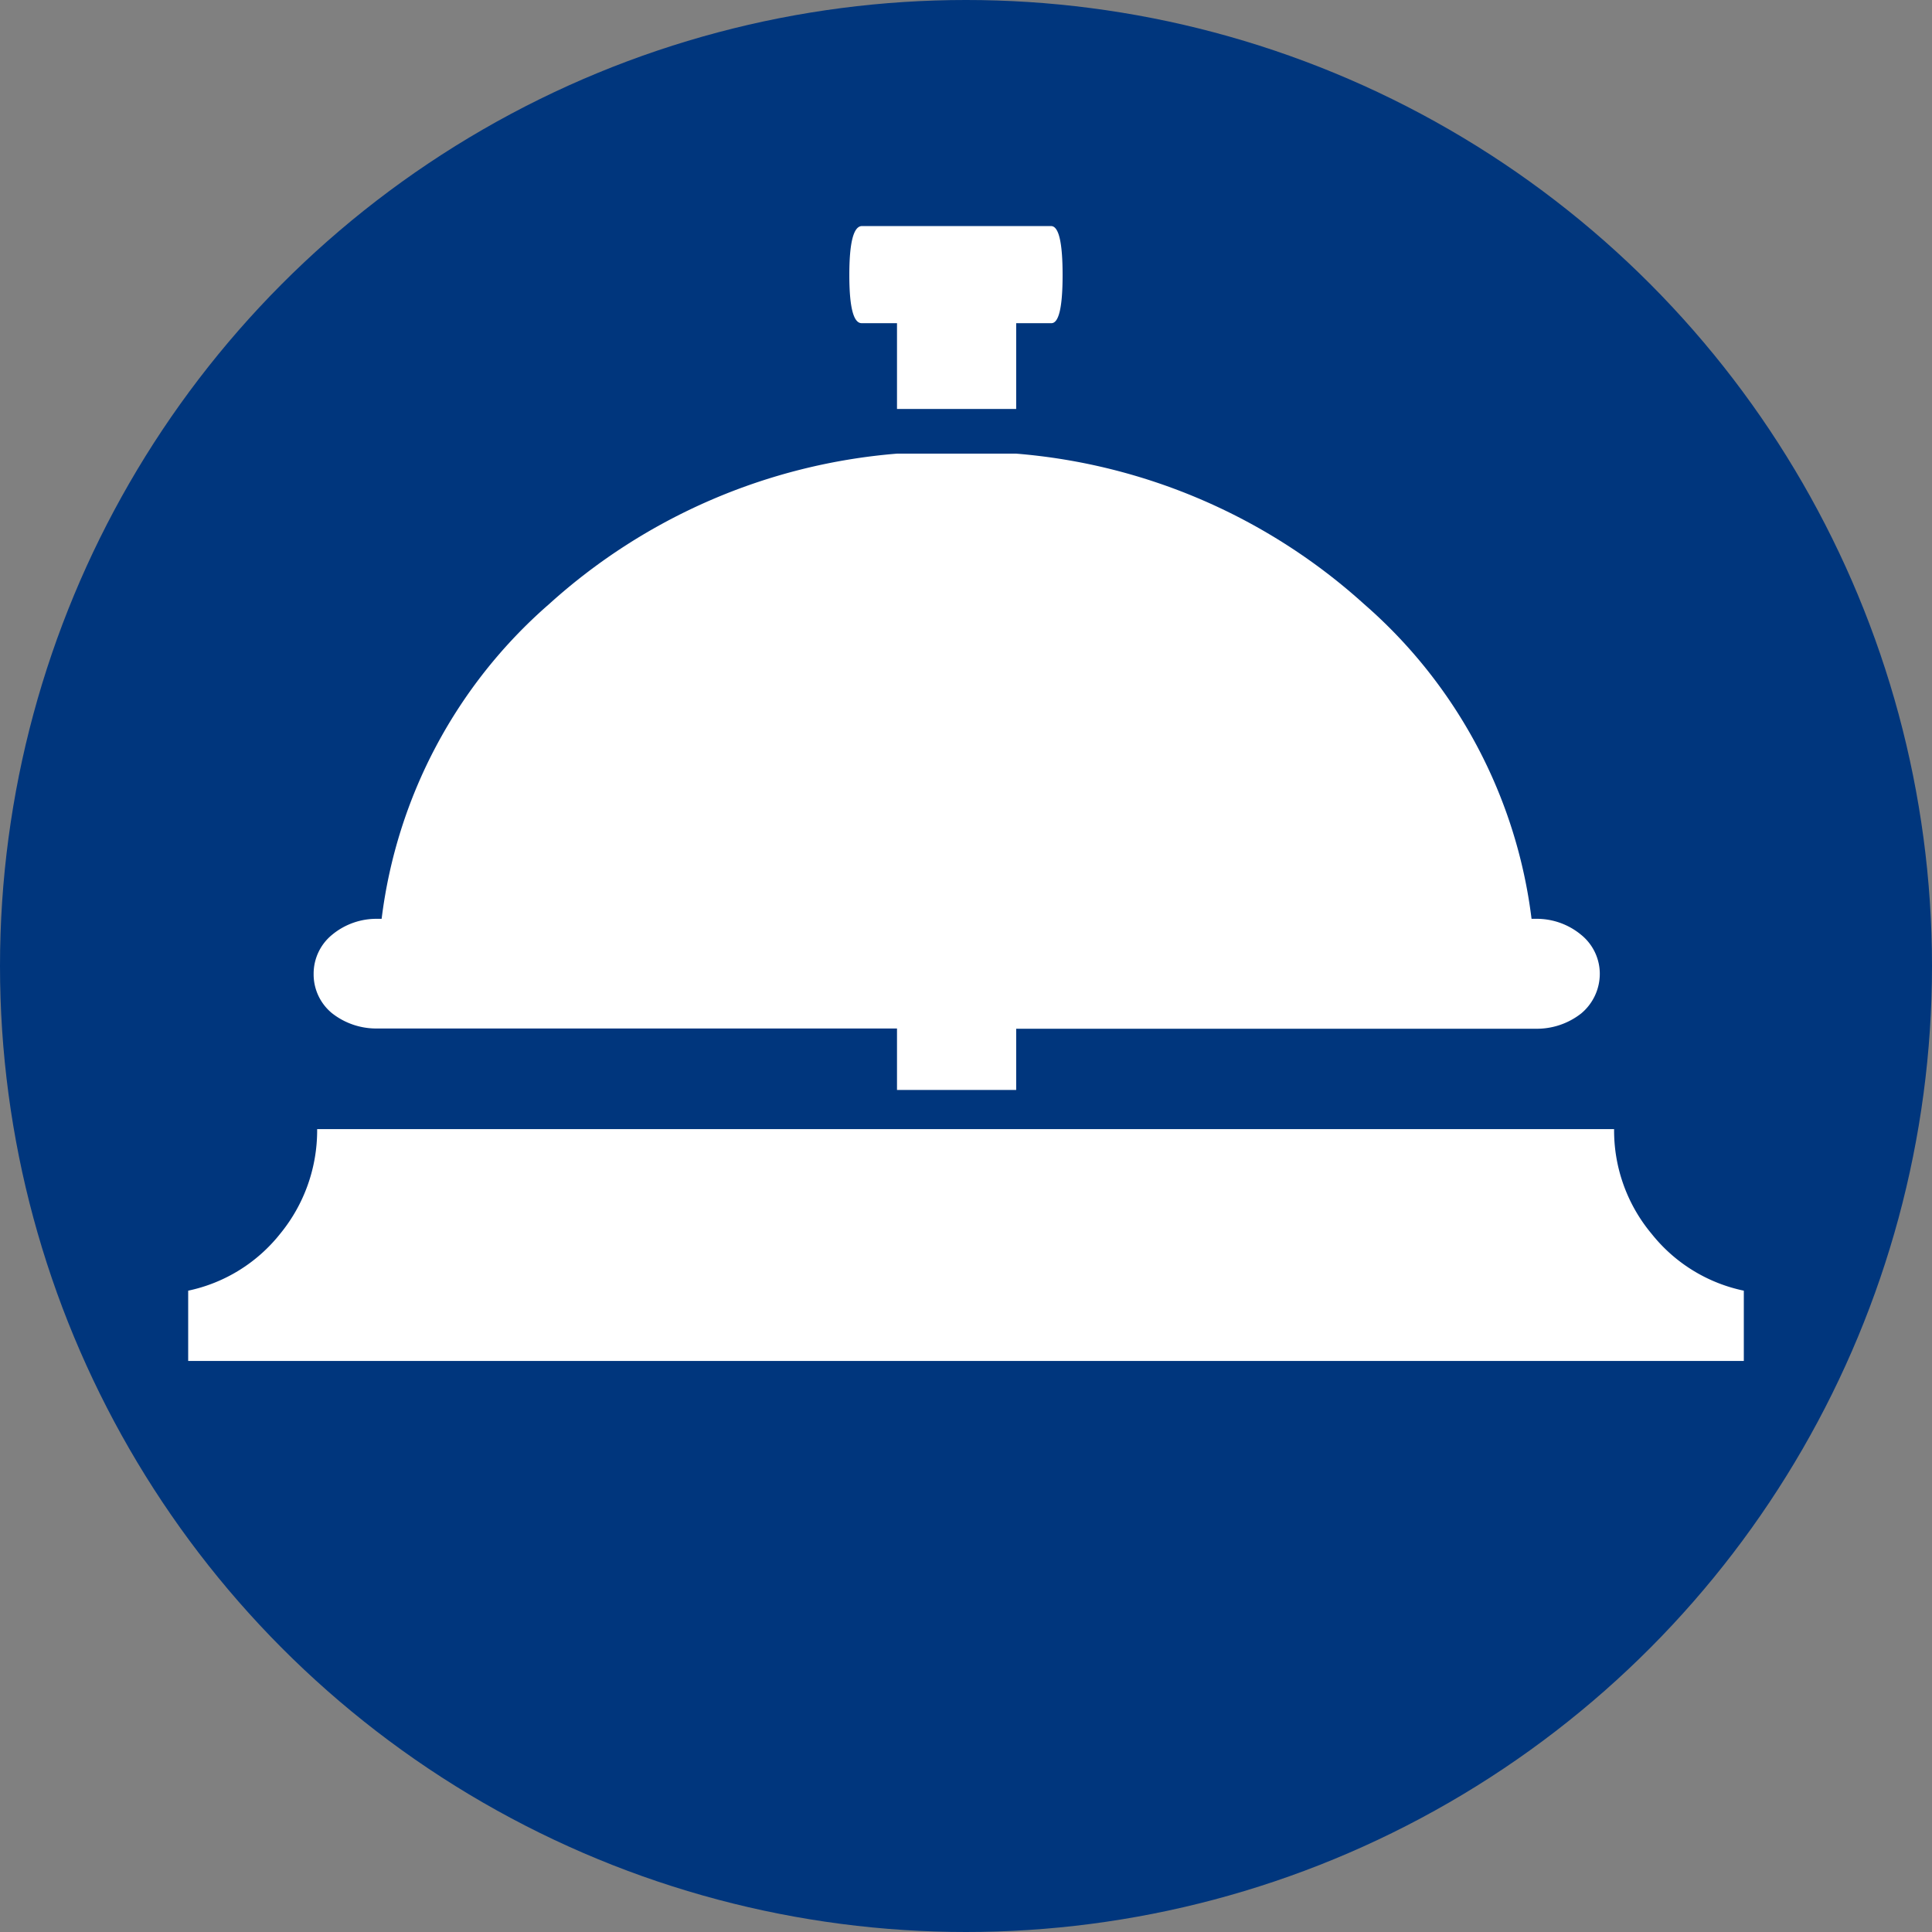 <svg id="Layer_1" data-name="Layer 1" xmlns="http://www.w3.org/2000/svg" width="1.07in" height="1.07in" viewBox="0 0 77 77"><rect x="0" y="0" width="77" height="77" fill="#808080" stroke="none"/><defs><style>.cls-1{fill:#00367d;}.cls-2{fill:#fff;}</style></defs><title>Service_chambres_pastille_78x78</title><circle class="cls-1" cx="38.5" cy="38.5" r="38.5"/><path class="cls-2" d="M11.66,49.68a6.5,6.5,0,0,0,1.48-4.18H64.83a6.42,6.42,0,0,0,1.5,4.18A6.35,6.35,0,0,0,70,51.94v2.8H8v-2.8A6.35,6.35,0,0,0,11.66,49.68Zm2.07-11.92a2.77,2.77,0,0,1,1.83-.64h.15a19.84,19.84,0,0,1,6.67-12.54,23.49,23.49,0,0,1,13.87-6H41a23.5,23.5,0,0,1,13.87,6,19.84,19.84,0,0,1,6.67,12.54h.15a2.77,2.77,0,0,1,1.83.64,2,2,0,0,1,.74,1.55,2.06,2.06,0,0,1-.74,1.58,2.86,2.86,0,0,1-1.83.61H41v2.44H36.25V41.49H15.56a2.85,2.85,0,0,1-1.83-.61A2,2,0,0,1,13,39.31,2,2,0,0,1,13.73,37.76ZM34.84,9.51h7.55q.46,0,.46,1.95t-.46,1.92H41V16.8H36.25V13.38H34.84q-.49,0-.49-1.92T34.84,9.51Z" transform="translate(-0.5 -0.5)"/></svg>